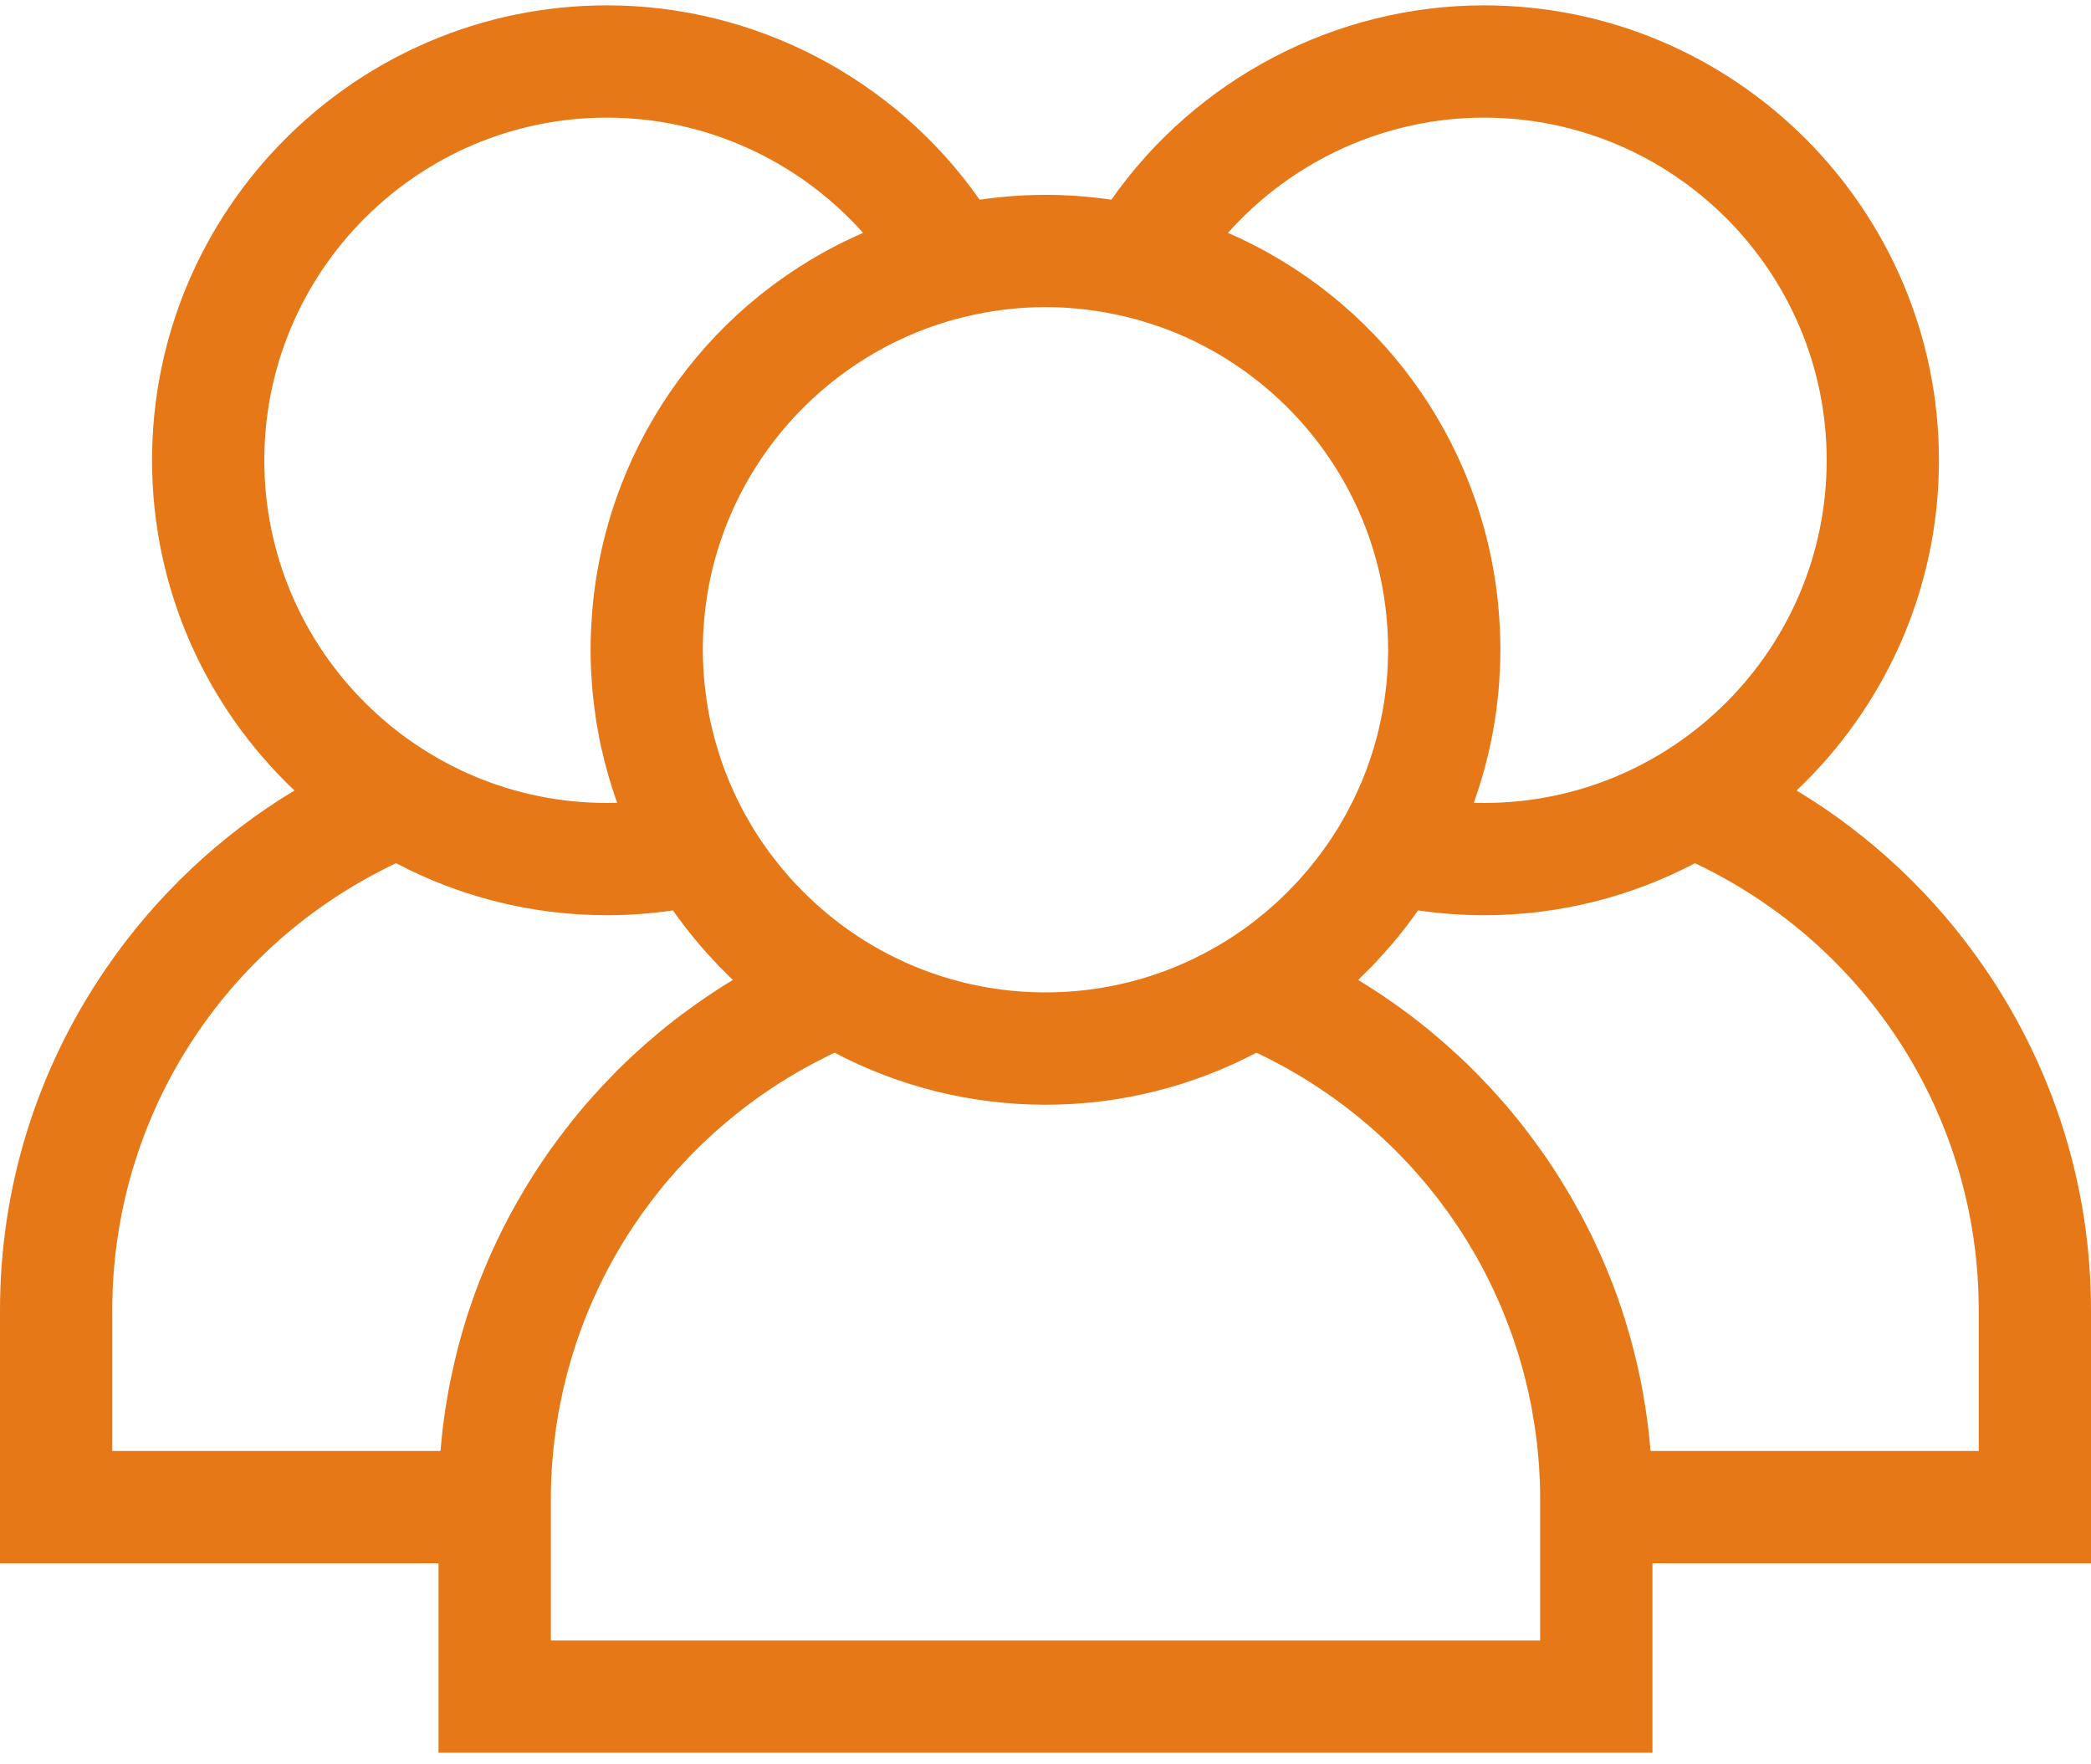 <svg width="32" height="27" viewBox="0 0 32 27" fill="none" xmlns="http://www.w3.org/2000/svg">
<path d="M32 20.051C32 18.178 31.439 16.37 30.378 14.822C29.615 13.708 28.632 12.784 27.494 12.097C28.834 10.827 29.673 9.032 29.673 7.044C29.673 3.205 26.55 0.082 22.711 0.082C20.435 0.082 18.303 1.208 17.008 3.056C16.678 3.008 16.342 2.982 16 2.982C15.658 2.982 15.322 3.008 14.992 3.056C13.697 1.208 11.565 0.082 9.289 0.082C5.45 0.082 2.327 3.205 2.327 7.044C2.327 9.032 3.166 10.827 4.506 12.097C3.368 12.784 2.385 13.708 1.622 14.822C0.561 16.37 0 18.178 0 20.051V23.923H6.711V26.823H25.289V23.923H32V20.051H32ZM22.711 1.8C25.603 1.8 27.955 4.153 27.955 7.044C27.955 9.936 25.603 12.288 22.711 12.288C22.66 12.288 22.608 12.287 22.556 12.286C22.56 12.274 22.563 12.263 22.567 12.252C22.656 11.998 22.731 11.738 22.791 11.472C22.795 11.453 22.8 11.434 22.804 11.415C22.82 11.343 22.833 11.271 22.847 11.198C22.853 11.164 22.859 11.129 22.865 11.095C22.876 11.03 22.886 10.965 22.895 10.9C22.901 10.854 22.907 10.809 22.912 10.763C22.919 10.705 22.925 10.648 22.931 10.589C22.936 10.53 22.941 10.471 22.944 10.411C22.948 10.364 22.951 10.317 22.953 10.27C22.958 10.169 22.961 10.068 22.961 9.966C22.961 9.959 22.962 9.952 22.962 9.944C22.962 9.94 22.962 9.936 22.962 9.932C22.961 9.829 22.958 9.726 22.954 9.623C22.952 9.593 22.951 9.563 22.949 9.534C22.944 9.447 22.937 9.36 22.929 9.273C22.927 9.254 22.925 9.234 22.924 9.215C22.664 6.705 21.079 4.558 18.792 3.564C19.777 2.457 21.203 1.8 22.711 1.8ZM14.186 5.024C14.202 5.018 14.219 5.012 14.236 5.006C14.288 4.987 14.341 4.97 14.394 4.953C14.434 4.94 14.474 4.927 14.514 4.915C14.544 4.907 14.573 4.898 14.603 4.89C14.656 4.876 14.709 4.862 14.763 4.849C15.16 4.752 15.574 4.7 16 4.7C16.426 4.7 16.84 4.753 17.237 4.849C17.291 4.862 17.343 4.876 17.396 4.89C17.426 4.899 17.456 4.907 17.486 4.916C17.526 4.928 17.566 4.94 17.605 4.953C17.659 4.97 17.712 4.988 17.765 5.007C17.781 5.012 17.797 5.018 17.814 5.024C19.567 5.672 20.882 7.233 21.18 9.127C21.182 9.142 21.184 9.157 21.186 9.173C21.196 9.237 21.204 9.302 21.211 9.366C21.214 9.39 21.216 9.414 21.219 9.438C21.224 9.497 21.229 9.557 21.233 9.617C21.234 9.642 21.236 9.668 21.237 9.693C21.241 9.77 21.243 9.847 21.243 9.924C21.243 9.931 21.244 9.937 21.244 9.944C21.244 9.947 21.244 9.95 21.244 9.953C21.243 10.028 21.241 10.102 21.238 10.176C21.237 10.199 21.236 10.223 21.234 10.246C21.23 10.317 21.225 10.389 21.218 10.459C21.215 10.486 21.212 10.514 21.209 10.541C21.203 10.587 21.198 10.632 21.191 10.678C21.186 10.713 21.181 10.748 21.176 10.783C21.167 10.837 21.157 10.89 21.147 10.943C21.138 10.99 21.128 11.037 21.117 11.084C21.111 11.112 21.105 11.141 21.098 11.169C21.081 11.239 21.063 11.308 21.043 11.377C21.035 11.404 21.028 11.432 21.02 11.459C21.008 11.498 20.995 11.537 20.982 11.577C20.972 11.608 20.961 11.639 20.95 11.67C20.938 11.706 20.926 11.741 20.913 11.776C20.89 11.836 20.867 11.895 20.843 11.953C20.832 11.979 20.82 12.005 20.809 12.031C20.788 12.08 20.766 12.128 20.743 12.176C20.741 12.182 20.738 12.188 20.735 12.193C20.727 12.21 20.719 12.227 20.711 12.244C20.685 12.296 20.659 12.348 20.632 12.398C20.621 12.418 20.611 12.438 20.6 12.458C20.599 12.459 20.599 12.46 20.598 12.462C20.568 12.516 20.537 12.569 20.506 12.622C20.493 12.643 20.481 12.664 20.468 12.685C20.434 12.74 20.398 12.796 20.362 12.85C20.34 12.884 20.316 12.917 20.293 12.95C20.273 12.978 20.253 13.006 20.233 13.034C20.206 13.07 20.179 13.105 20.152 13.141C20.133 13.165 20.115 13.188 20.096 13.212C20.067 13.248 20.038 13.284 20.008 13.32C19.99 13.341 19.971 13.363 19.952 13.384C19.921 13.42 19.89 13.456 19.858 13.49C19.839 13.511 19.82 13.53 19.8 13.551C19.749 13.605 19.696 13.659 19.642 13.711C19.61 13.742 19.578 13.773 19.545 13.803C19.523 13.824 19.499 13.844 19.476 13.865C19.439 13.898 19.401 13.931 19.362 13.964C19.343 13.98 19.323 13.996 19.303 14.012C19.256 14.05 19.209 14.088 19.161 14.124C19.148 14.134 19.135 14.144 19.122 14.154C18.249 14.803 17.169 15.187 16 15.187C14.831 15.187 13.751 14.803 12.878 14.154C12.865 14.144 12.852 14.134 12.839 14.124C12.791 14.088 12.744 14.05 12.697 14.012C12.677 13.996 12.658 13.98 12.638 13.964C12.599 13.931 12.561 13.898 12.524 13.865C12.501 13.844 12.477 13.824 12.455 13.803C12.422 13.773 12.39 13.742 12.358 13.711C12.304 13.658 12.251 13.605 12.199 13.55C12.18 13.53 12.16 13.511 12.142 13.49C12.11 13.456 12.079 13.42 12.048 13.384C12.029 13.363 12.01 13.341 11.992 13.32C11.962 13.284 11.933 13.248 11.904 13.212C11.885 13.189 11.866 13.165 11.848 13.141C11.821 13.106 11.794 13.07 11.767 13.034C11.747 13.006 11.727 12.978 11.707 12.95C11.684 12.916 11.66 12.884 11.638 12.85C11.601 12.795 11.566 12.74 11.531 12.684C11.519 12.664 11.507 12.643 11.494 12.622C11.462 12.568 11.431 12.514 11.401 12.46C11.39 12.439 11.379 12.419 11.368 12.399C11.341 12.348 11.315 12.296 11.289 12.244C11.28 12.226 11.271 12.207 11.262 12.188C11.261 12.186 11.259 12.183 11.258 12.18C11.234 12.13 11.212 12.079 11.189 12.028C11.179 12.004 11.168 11.979 11.158 11.955C11.133 11.895 11.109 11.835 11.086 11.774C11.074 11.741 11.063 11.708 11.051 11.675C11.039 11.641 11.028 11.607 11.017 11.573C11.005 11.536 10.992 11.498 10.981 11.461C10.964 11.405 10.948 11.349 10.933 11.293C10.922 11.253 10.913 11.213 10.903 11.173C10.896 11.142 10.888 11.111 10.881 11.079C10.873 11.04 10.864 11.002 10.856 10.963C10.844 10.903 10.834 10.842 10.824 10.781C10.818 10.748 10.814 10.715 10.809 10.682C10.802 10.633 10.796 10.584 10.79 10.534C10.787 10.51 10.784 10.486 10.782 10.461C10.775 10.389 10.769 10.316 10.765 10.243C10.764 10.222 10.763 10.201 10.762 10.18C10.758 10.101 10.756 10.023 10.756 9.944C10.756 9.859 10.758 9.775 10.762 9.691C10.764 9.668 10.765 9.646 10.767 9.623C10.771 9.56 10.775 9.498 10.781 9.435C10.783 9.413 10.786 9.392 10.788 9.37C10.795 9.303 10.804 9.235 10.814 9.169C10.816 9.156 10.817 9.143 10.819 9.13C11.116 7.235 12.431 5.673 14.186 5.024ZM4.045 7.044C4.045 4.153 6.397 1.8 9.289 1.8C10.797 1.8 12.223 2.457 13.208 3.564C10.921 4.558 9.335 6.707 9.076 9.217C9.074 9.234 9.073 9.251 9.071 9.268C9.063 9.358 9.056 9.447 9.051 9.538C9.049 9.565 9.048 9.593 9.046 9.62C9.041 9.728 9.038 9.835 9.038 9.944C9.038 10.054 9.041 10.163 9.046 10.272C9.048 10.316 9.052 10.36 9.055 10.404C9.059 10.466 9.063 10.529 9.069 10.592C9.074 10.648 9.081 10.703 9.087 10.759C9.093 10.807 9.099 10.855 9.106 10.903C9.114 10.966 9.124 11.029 9.134 11.092C9.141 11.129 9.147 11.166 9.154 11.203C9.167 11.273 9.18 11.343 9.195 11.413C9.2 11.435 9.206 11.458 9.211 11.481C9.269 11.739 9.342 11.992 9.428 12.238C9.434 12.254 9.438 12.27 9.444 12.286C9.392 12.287 9.34 12.288 9.289 12.288C6.397 12.288 4.045 9.935 4.045 7.044ZM8.152 17.998C8.133 18.027 8.115 18.058 8.096 18.088C8.057 18.151 8.018 18.215 7.981 18.279C7.959 18.315 7.939 18.351 7.919 18.387C7.885 18.447 7.851 18.506 7.819 18.566C7.799 18.604 7.778 18.642 7.759 18.68C7.727 18.74 7.697 18.8 7.667 18.861C7.648 18.899 7.629 18.937 7.611 18.975C7.581 19.039 7.551 19.103 7.522 19.167C7.507 19.202 7.491 19.237 7.475 19.272C7.442 19.349 7.41 19.426 7.379 19.504C7.369 19.527 7.36 19.549 7.351 19.572C7.311 19.673 7.273 19.775 7.237 19.878C7.228 19.901 7.221 19.925 7.213 19.948C7.186 20.027 7.159 20.106 7.134 20.186C7.123 20.222 7.112 20.259 7.101 20.295C7.081 20.363 7.061 20.43 7.043 20.498C7.032 20.538 7.021 20.579 7.01 20.619C6.993 20.684 6.977 20.75 6.962 20.815C6.952 20.857 6.942 20.898 6.933 20.94C6.918 21.006 6.904 21.073 6.891 21.14C6.883 21.18 6.875 21.22 6.867 21.26C6.854 21.333 6.842 21.406 6.83 21.479C6.824 21.514 6.818 21.548 6.813 21.582C6.797 21.689 6.783 21.797 6.77 21.905C6.77 21.907 6.77 21.908 6.77 21.909C6.759 22.008 6.75 22.106 6.742 22.205H1.718V20.051C1.718 17.108 3.41 14.465 6.061 13.21C7.026 13.717 8.124 14.006 9.289 14.006C9.625 14.006 9.963 13.981 10.298 13.932C10.351 14.006 10.404 14.08 10.459 14.152C10.477 14.177 10.496 14.2 10.515 14.224C10.57 14.294 10.625 14.363 10.682 14.43C10.705 14.457 10.729 14.484 10.752 14.512C10.806 14.573 10.86 14.633 10.915 14.692C10.944 14.723 10.974 14.754 11.003 14.785C11.054 14.837 11.105 14.888 11.157 14.939C11.177 14.958 11.195 14.978 11.215 14.997C11.14 15.042 11.067 15.088 10.993 15.135C10.981 15.143 10.97 15.151 10.958 15.159C10.884 15.206 10.812 15.255 10.74 15.305C10.715 15.322 10.691 15.339 10.666 15.357C10.602 15.402 10.539 15.447 10.476 15.494C10.456 15.509 10.436 15.523 10.416 15.538C10.336 15.599 10.257 15.66 10.179 15.723C10.162 15.737 10.146 15.751 10.129 15.765C10.067 15.816 10.005 15.867 9.945 15.92C9.921 15.94 9.898 15.96 9.874 15.981C9.814 16.035 9.754 16.089 9.694 16.144C9.679 16.158 9.663 16.172 9.648 16.187C9.575 16.255 9.503 16.325 9.432 16.396C9.414 16.415 9.396 16.433 9.378 16.452C9.324 16.507 9.27 16.563 9.217 16.62C9.196 16.642 9.175 16.665 9.155 16.688C9.095 16.753 9.037 16.818 8.979 16.885C8.97 16.896 8.96 16.906 8.951 16.916C8.886 16.993 8.821 17.071 8.758 17.15C8.74 17.172 8.723 17.194 8.706 17.217C8.658 17.277 8.611 17.338 8.565 17.4C8.547 17.424 8.529 17.448 8.511 17.472C8.451 17.554 8.391 17.637 8.333 17.722C8.271 17.813 8.211 17.905 8.152 17.998ZM8.43 25.105V23.923V22.951C8.43 22.855 8.431 22.76 8.435 22.666C8.436 22.634 8.439 22.603 8.44 22.572C8.443 22.509 8.446 22.446 8.451 22.383C8.454 22.345 8.458 22.307 8.461 22.268C8.466 22.213 8.471 22.157 8.477 22.102C8.481 22.062 8.487 22.022 8.493 21.982C8.499 21.929 8.506 21.876 8.513 21.824C8.52 21.783 8.527 21.741 8.534 21.7C8.542 21.65 8.55 21.599 8.56 21.549C8.568 21.507 8.577 21.465 8.586 21.423C8.596 21.374 8.605 21.325 8.616 21.277C8.626 21.234 8.637 21.192 8.647 21.15C8.659 21.102 8.67 21.055 8.682 21.008C8.693 20.965 8.706 20.923 8.718 20.881C8.731 20.834 8.744 20.788 8.758 20.742C8.771 20.7 8.785 20.658 8.799 20.615C8.813 20.57 8.827 20.525 8.843 20.481C8.857 20.439 8.873 20.397 8.888 20.355C8.904 20.311 8.92 20.266 8.937 20.223C8.953 20.181 8.971 20.14 8.987 20.098C9.005 20.055 9.022 20.012 9.041 19.969C9.058 19.927 9.077 19.887 9.096 19.846C9.115 19.803 9.133 19.761 9.153 19.719C9.173 19.678 9.193 19.638 9.213 19.598C9.233 19.556 9.253 19.515 9.275 19.474C9.295 19.434 9.317 19.395 9.339 19.355C9.361 19.314 9.382 19.274 9.405 19.234C9.427 19.195 9.45 19.156 9.473 19.117C9.496 19.077 9.519 19.038 9.543 18.999C9.567 18.96 9.592 18.922 9.616 18.884C9.641 18.845 9.665 18.807 9.69 18.769C9.716 18.731 9.742 18.694 9.768 18.656C9.793 18.619 9.819 18.581 9.846 18.544C9.872 18.507 9.9 18.471 9.927 18.434C9.954 18.398 9.981 18.361 10.009 18.326C10.037 18.289 10.066 18.254 10.094 18.218C10.123 18.183 10.151 18.147 10.18 18.112C10.21 18.077 10.24 18.043 10.27 18.008C10.299 17.974 10.329 17.939 10.36 17.905C10.39 17.871 10.421 17.838 10.453 17.804C10.484 17.771 10.515 17.738 10.546 17.705C10.578 17.672 10.611 17.639 10.643 17.607C10.675 17.575 10.708 17.542 10.741 17.51C10.774 17.479 10.807 17.447 10.841 17.416C10.875 17.385 10.908 17.354 10.943 17.323C10.977 17.293 11.011 17.262 11.046 17.232C11.081 17.202 11.116 17.172 11.152 17.143C11.187 17.113 11.223 17.084 11.259 17.055C11.295 17.026 11.331 16.998 11.368 16.969C11.404 16.941 11.441 16.914 11.478 16.886C11.515 16.858 11.553 16.831 11.591 16.803C11.628 16.777 11.666 16.75 11.704 16.724C11.743 16.698 11.782 16.671 11.821 16.645C11.859 16.62 11.898 16.595 11.937 16.57C11.977 16.545 12.017 16.52 12.058 16.495C12.097 16.471 12.136 16.447 12.176 16.424C12.217 16.4 12.259 16.376 12.301 16.353C12.341 16.33 12.381 16.308 12.422 16.286C12.464 16.263 12.507 16.241 12.55 16.219C12.591 16.198 12.632 16.177 12.674 16.157C12.706 16.141 12.739 16.125 12.772 16.11C13.738 16.617 14.835 16.906 16 16.906C17.165 16.906 18.262 16.617 19.228 16.11C19.26 16.125 19.293 16.14 19.325 16.156C19.367 16.177 19.409 16.198 19.45 16.219C19.493 16.241 19.535 16.263 19.577 16.286C19.618 16.308 19.659 16.33 19.7 16.353C19.741 16.376 19.782 16.4 19.823 16.424C19.863 16.447 19.903 16.471 19.943 16.495C19.983 16.52 20.023 16.544 20.062 16.57C20.102 16.595 20.141 16.62 20.179 16.646C20.218 16.671 20.257 16.697 20.295 16.724C20.333 16.75 20.371 16.777 20.409 16.804C20.447 16.831 20.484 16.858 20.521 16.886C20.558 16.913 20.596 16.941 20.632 16.97C20.669 16.998 20.705 17.026 20.741 17.055C20.777 17.084 20.813 17.113 20.848 17.143C20.884 17.172 20.918 17.202 20.953 17.232C20.988 17.262 21.023 17.292 21.057 17.323C21.091 17.354 21.125 17.385 21.158 17.416C21.192 17.447 21.226 17.479 21.259 17.511C21.292 17.542 21.324 17.574 21.356 17.606C21.389 17.639 21.421 17.672 21.453 17.705C21.485 17.738 21.516 17.77 21.547 17.804C21.578 17.837 21.61 17.871 21.64 17.905C21.671 17.939 21.7 17.973 21.73 18.008C21.76 18.042 21.79 18.077 21.82 18.113C21.848 18.147 21.877 18.182 21.905 18.218C21.934 18.253 21.963 18.289 21.991 18.326C22.019 18.361 22.045 18.397 22.072 18.434C22.1 18.47 22.127 18.507 22.154 18.544C22.181 18.581 22.206 18.619 22.232 18.656C22.258 18.693 22.284 18.731 22.309 18.769C22.334 18.807 22.359 18.845 22.383 18.883C22.408 18.922 22.433 18.96 22.456 18.999C22.48 19.038 22.503 19.077 22.526 19.116C22.549 19.155 22.573 19.195 22.595 19.234C22.617 19.274 22.639 19.314 22.661 19.354C22.682 19.394 22.704 19.434 22.725 19.474C22.746 19.515 22.766 19.556 22.787 19.598C22.807 19.638 22.827 19.678 22.846 19.719C22.866 19.761 22.885 19.803 22.904 19.845C22.922 19.886 22.941 19.927 22.959 19.969C22.977 20.011 22.994 20.054 23.012 20.097C23.029 20.139 23.046 20.181 23.062 20.223C23.079 20.266 23.095 20.31 23.111 20.354C23.127 20.396 23.142 20.438 23.157 20.481C23.172 20.525 23.187 20.571 23.201 20.616C23.215 20.658 23.229 20.7 23.242 20.742C23.256 20.788 23.268 20.834 23.282 20.881C23.294 20.923 23.306 20.965 23.318 21.008C23.33 21.055 23.341 21.102 23.353 21.15C23.363 21.192 23.374 21.234 23.384 21.277C23.395 21.325 23.404 21.374 23.414 21.422C23.423 21.465 23.432 21.507 23.44 21.549C23.449 21.599 23.457 21.649 23.465 21.699C23.473 21.741 23.48 21.782 23.486 21.824C23.494 21.876 23.5 21.928 23.507 21.98C23.512 22.021 23.518 22.061 23.523 22.102C23.529 22.157 23.534 22.213 23.539 22.268C23.542 22.307 23.546 22.345 23.549 22.383C23.554 22.446 23.557 22.509 23.56 22.572C23.561 22.603 23.564 22.634 23.565 22.665C23.569 22.76 23.57 22.855 23.57 22.951V23.923V25.105H8.43ZM25.259 22.205C25.242 21.996 25.218 21.788 25.187 21.581C25.182 21.548 25.176 21.516 25.171 21.483C25.159 21.408 25.147 21.334 25.133 21.259C25.125 21.22 25.117 21.181 25.11 21.142C25.096 21.074 25.082 21.006 25.067 20.939C25.058 20.898 25.049 20.857 25.039 20.817C25.023 20.75 25.007 20.684 24.989 20.618C24.979 20.578 24.969 20.539 24.958 20.499C24.939 20.43 24.919 20.362 24.898 20.294C24.887 20.258 24.877 20.222 24.866 20.186C24.841 20.105 24.814 20.025 24.786 19.945C24.779 19.923 24.771 19.9 24.764 19.878C24.727 19.775 24.689 19.673 24.649 19.572C24.641 19.55 24.631 19.528 24.623 19.507C24.591 19.428 24.558 19.349 24.524 19.271C24.509 19.237 24.494 19.203 24.478 19.168C24.449 19.103 24.419 19.038 24.389 18.974C24.371 18.936 24.352 18.899 24.334 18.862C24.303 18.801 24.273 18.74 24.241 18.68C24.221 18.642 24.201 18.604 24.181 18.567C24.148 18.506 24.115 18.446 24.081 18.387C24.061 18.351 24.04 18.315 24.02 18.279C23.982 18.215 23.943 18.151 23.903 18.087C23.885 18.057 23.867 18.027 23.848 17.998C23.789 17.905 23.729 17.813 23.667 17.722C23.608 17.637 23.549 17.554 23.488 17.472C23.471 17.448 23.453 17.424 23.435 17.401C23.389 17.338 23.342 17.277 23.294 17.216C23.276 17.194 23.259 17.172 23.242 17.15C23.178 17.071 23.114 16.993 23.048 16.916C23.039 16.906 23.03 16.896 23.022 16.886C22.964 16.819 22.905 16.753 22.845 16.687C22.824 16.665 22.803 16.642 22.783 16.62C22.73 16.563 22.676 16.507 22.621 16.451C22.603 16.433 22.586 16.415 22.568 16.397C22.497 16.326 22.425 16.255 22.352 16.187C22.337 16.172 22.321 16.159 22.306 16.145C22.246 16.089 22.186 16.035 22.125 15.981C22.102 15.96 22.078 15.94 22.055 15.92C21.994 15.867 21.933 15.816 21.871 15.765C21.854 15.751 21.837 15.737 21.82 15.723C21.742 15.66 21.663 15.599 21.584 15.538C21.564 15.523 21.544 15.509 21.523 15.494C21.461 15.447 21.398 15.402 21.334 15.357C21.309 15.339 21.284 15.322 21.259 15.305C21.188 15.255 21.116 15.207 21.044 15.16C21.031 15.152 21.019 15.143 21.006 15.135C20.933 15.088 20.859 15.042 20.784 14.997C20.804 14.979 20.822 14.959 20.841 14.941C20.894 14.889 20.946 14.837 20.998 14.784C21.026 14.754 21.055 14.724 21.083 14.694C21.14 14.634 21.194 14.572 21.248 14.51C21.272 14.484 21.295 14.458 21.317 14.431C21.375 14.363 21.431 14.293 21.486 14.222C21.504 14.199 21.523 14.177 21.54 14.153C21.595 14.081 21.649 14.007 21.701 13.932C22.037 13.981 22.374 14.006 22.711 14.006C23.876 14.006 24.973 13.717 25.939 13.21C28.59 14.466 30.282 17.108 30.282 20.051V22.205H25.259Z" fill="#E77817"/>
</svg>
